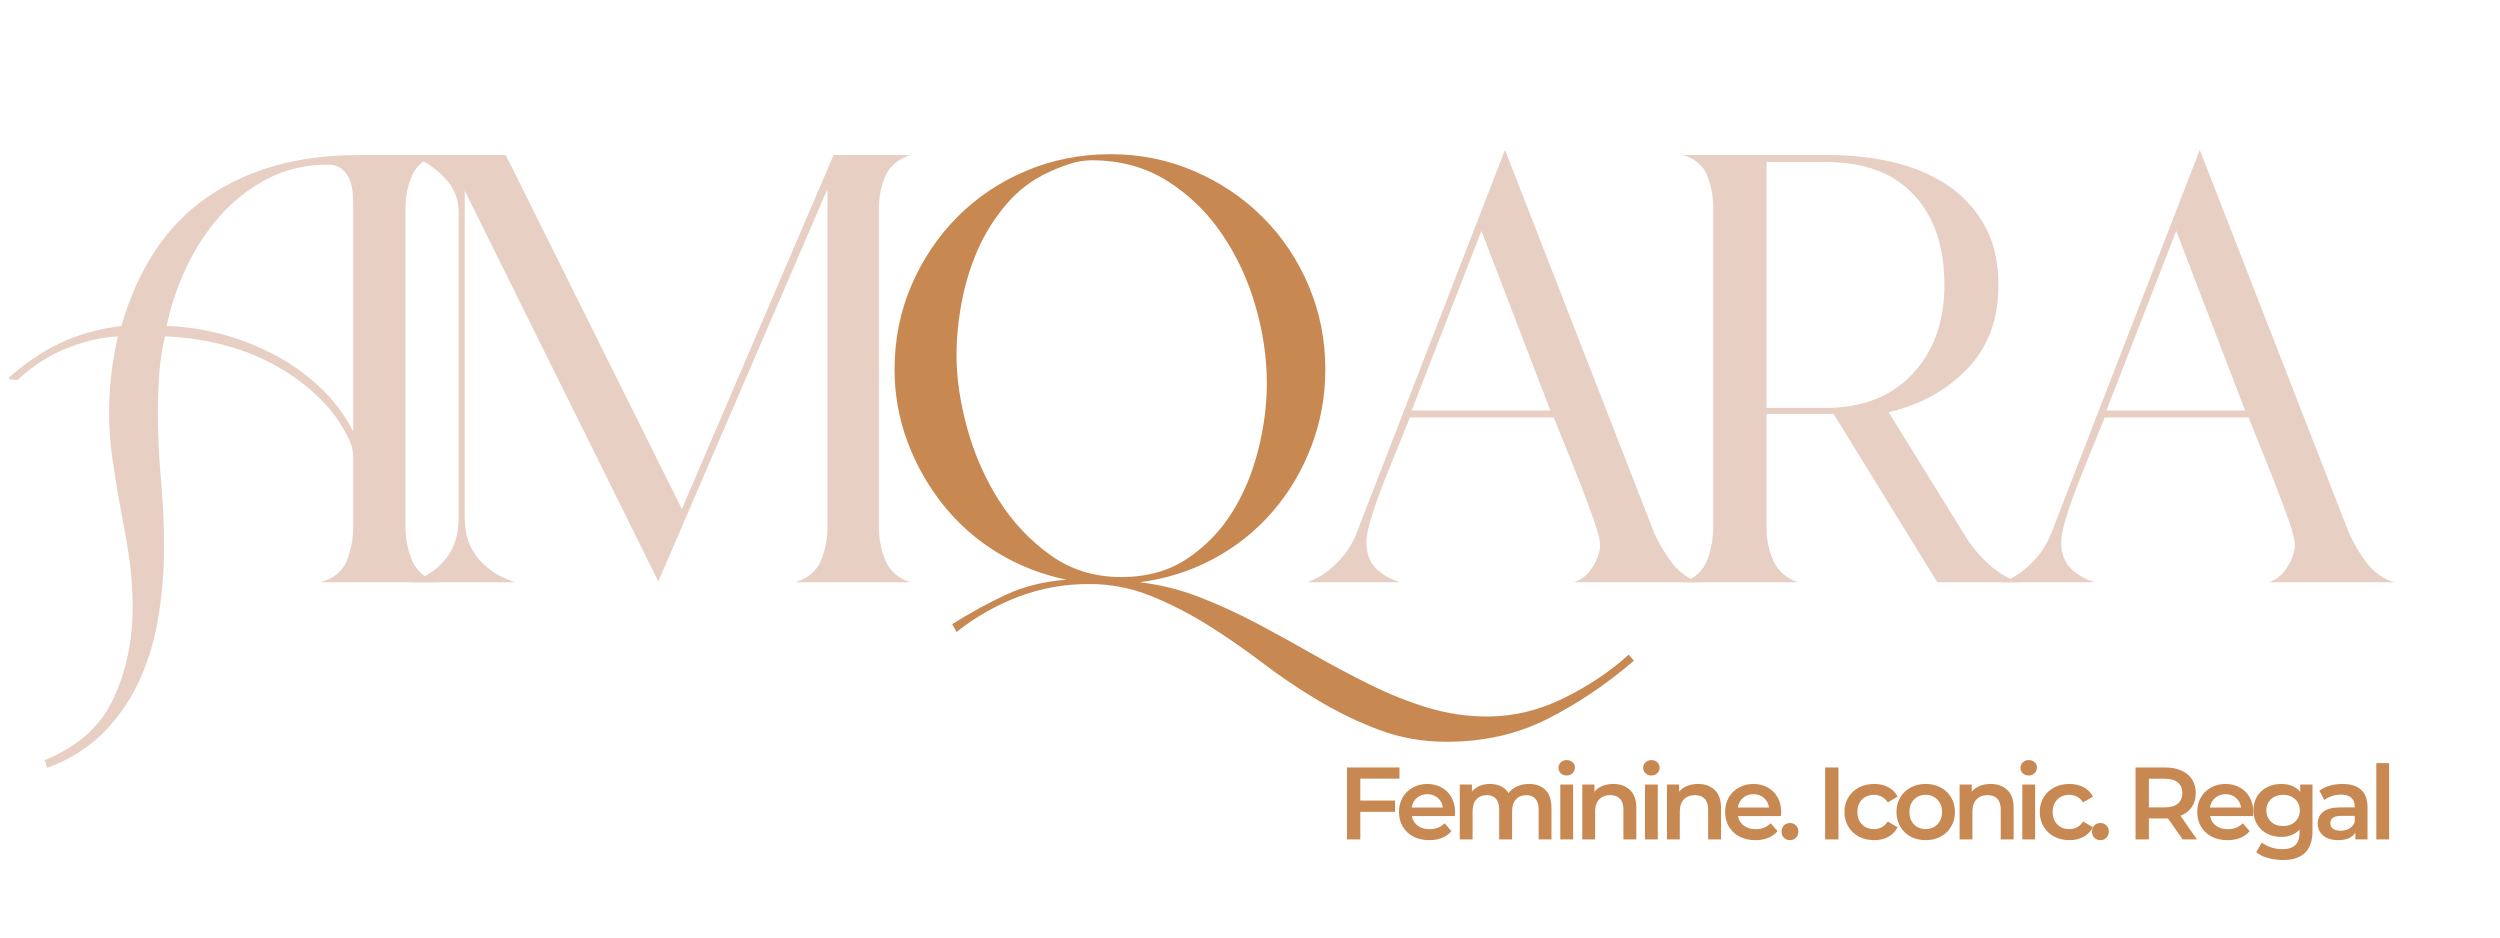 <svg xmlns="http://www.w3.org/2000/svg" xmlns:xlink="http://www.w3.org/1999/xlink" width="480" viewBox="0 0 360 135" height="180" preserveAspectRatio="xMidYMid meet"><defs><clipPath id="c3699dc297"><path d="M 1.324 0 L 347 0 L 347 127 L 1.324 127 Z M 1.324 0 "></path></clipPath><clipPath id="4961035b39"><path d="M 0.324 22 L 63 22 L 63 111 L 0.324 111 Z M 0.324 22 "></path></clipPath><clipPath id="f71b35b0a6"><path d="M 191 107 L 345.527 107 L 345.527 126.027 L 191 126.027 Z M 191 107 "></path></clipPath><clipPath id="9287a534d7"><rect x="0" width="155" y="0" height="20"></rect></clipPath><clipPath id="337ceabcc2"><rect x="0" width="346" y="0" height="127"></rect></clipPath></defs><g id="81a9fee591"><g clip-rule="nonzero" clip-path="url(#c3699dc297)"><g transform="matrix(1,0,0,1,1,-0)"><g clip-path="url(#337ceabcc2)"><g clip-rule="nonzero" clip-path="url(#4961035b39)"><g style="fill:#e8cfc4;fill-opacity:1;"><g transform="translate(9.692, 83.847)"><path style="stroke:none" d="M 12.938 -5.016 C 12.938 -1.836 12.68 1.379 12.172 4.641 C 11.672 7.91 10.789 10.969 9.531 13.812 C 8.281 16.656 6.566 19.207 4.391 21.469 C 2.211 23.727 -0.547 25.484 -3.891 26.734 L -4.266 25.609 C 0.504 23.68 3.805 20.727 5.641 16.75 C 7.484 12.781 8.406 8.41 8.406 3.641 C 8.406 1.547 8.281 -0.504 8.031 -2.516 C 7.781 -4.523 7.445 -6.57 7.031 -8.656 L 6.406 -12.047 C 6.07 -14.055 5.754 -16.066 5.453 -18.078 C 5.16 -20.086 5.016 -22.141 5.016 -24.234 C 5.016 -26.16 5.117 -28.039 5.328 -29.875 C 5.547 -31.719 5.863 -33.562 6.281 -35.406 C 3.602 -35.238 1.008 -34.609 -1.5 -33.516 C -4.008 -32.43 -6.227 -30.969 -8.156 -29.125 L -9.672 -29.25 C -7.242 -31.426 -4.734 -33.141 -2.141 -34.391 C 0.453 -35.648 3.426 -36.488 6.781 -36.906 C 9.207 -45.281 13.348 -51.473 19.203 -55.484 C 25.066 -59.504 32.266 -61.516 40.797 -61.516 L 52.359 -61.516 C 50.516 -61.016 49.273 -60.031 48.641 -58.562 C 48.016 -57.102 47.703 -55.535 47.703 -53.859 L 47.703 -8.031 C 47.703 -6.281 48.016 -4.648 48.641 -3.141 C 49.273 -1.629 50.516 -0.582 52.359 0 L 35.406 0 C 37.332 -0.5 38.609 -1.523 39.234 -3.078 C 39.859 -4.629 40.172 -6.281 40.172 -8.031 L 40.172 -17.953 C 40.172 -18.785 40.004 -19.582 39.672 -20.344 C 38.504 -22.852 36.938 -25.023 34.969 -26.859 C 33 -28.703 30.82 -30.25 28.438 -31.5 C 26.051 -32.758 23.539 -33.703 20.906 -34.328 C 18.27 -34.961 15.656 -35.32 13.062 -35.406 C 12.633 -33.562 12.359 -31.738 12.234 -29.938 C 12.109 -28.145 12.047 -26.328 12.047 -24.484 C 12.047 -23.305 12.066 -22.086 12.109 -20.828 C 12.148 -19.578 12.211 -18.367 12.297 -17.203 L 12.688 -12.297 C 12.77 -11.129 12.832 -9.938 12.875 -8.719 C 12.914 -7.508 12.938 -6.273 12.938 -5.016 Z M 13.312 -36.906 C 15.988 -36.82 18.645 -36.426 21.281 -35.719 C 23.914 -35.008 26.426 -34.023 28.812 -32.766 C 31.195 -31.516 33.375 -29.969 35.344 -28.125 C 37.312 -26.281 38.922 -24.145 40.172 -21.719 L 40.172 -53.859 C 40.172 -54.523 40.148 -55.211 40.109 -55.922 C 40.066 -56.641 39.922 -57.312 39.672 -57.938 C 39.422 -58.562 39.047 -59.082 38.547 -59.5 C 38.047 -59.926 37.375 -60.141 36.531 -60.141 C 33.352 -60.141 30.469 -59.469 27.875 -58.125 C 25.281 -56.789 23 -55.016 21.031 -52.797 C 19.062 -50.578 17.426 -48.082 16.125 -45.312 C 14.832 -42.551 13.895 -39.75 13.312 -36.906 Z M 13.312 -36.906 "></path></g></g></g><g style="fill:#e8cfc4;fill-opacity:1;"><g transform="translate(53.502, 83.847)"><path style="stroke:none" d="M 12.422 -9.297 C 12.422 -6.867 13.094 -4.879 14.438 -3.328 C 15.781 -1.773 17.535 -0.664 19.703 0 L 4.516 0 C 6.691 -0.664 8.406 -1.773 9.656 -3.328 C 10.914 -4.879 11.547 -6.867 11.547 -9.297 L 11.547 -53.234 C 11.547 -55.242 10.832 -56.957 9.406 -58.375 C 7.988 -59.801 6.359 -60.848 4.516 -61.516 L 18.328 -61.516 L 43.688 -10.547 L 65.531 -61.516 L 76.578 -61.516 C 74.828 -60.93 73.633 -59.926 73 -58.5 C 72.375 -57.082 72.062 -55.535 72.062 -53.859 L 72.062 -7.906 C 72.062 -6.238 72.375 -4.648 73 -3.141 C 73.633 -1.629 74.828 -0.582 76.578 0 L 60.016 0 C 61.859 -0.582 63.094 -1.629 63.719 -3.141 C 64.344 -4.648 64.656 -6.238 64.656 -7.906 L 64.656 -56.625 L 40.297 -0.125 L 12.422 -56.375 Z M 12.422 -9.297 "></path></g></g><g style="fill:#c88852;fill-opacity:1;"><g transform="translate(123.051, 83.847)"><path style="stroke:none" d="M 111.234 11.297 C 107.211 14.734 103.047 17.535 98.734 19.703 C 94.43 21.879 89.598 22.969 84.234 22.969 C 80.805 22.969 77.586 22.398 74.578 21.266 C 71.566 20.141 68.656 18.738 65.844 17.062 C 63.039 15.395 60.344 13.578 57.75 11.609 C 55.156 9.641 52.52 7.816 49.844 6.141 C 47.164 4.473 44.422 3.07 41.609 1.938 C 38.805 0.812 35.859 0.25 32.766 0.25 C 29.254 0.25 25.883 0.852 22.656 2.062 C 19.438 3.281 16.445 4.977 13.688 7.156 L 13.062 6.031 C 15.738 4.352 18.352 2.926 20.906 1.75 C 23.457 0.582 26.32 -0.125 29.5 -0.375 C 25.906 -1.125 22.598 -2.422 19.578 -4.266 C 16.566 -6.109 13.973 -8.391 11.797 -11.109 C 9.617 -13.828 7.898 -16.859 6.641 -20.203 C 5.391 -23.555 4.766 -27.035 4.766 -30.641 C 4.766 -34.984 5.582 -39.039 7.219 -42.812 C 8.852 -46.582 11.07 -49.867 13.875 -52.672 C 16.676 -55.473 19.957 -57.664 23.719 -59.25 C 27.488 -60.844 31.551 -61.641 35.906 -61.641 C 40.176 -61.641 44.191 -60.82 47.953 -59.188 C 51.723 -57.562 55.008 -55.344 57.812 -52.531 C 60.613 -49.727 62.812 -46.441 64.406 -42.672 C 66 -38.91 66.797 -34.898 66.797 -30.641 C 66.797 -26.785 66.125 -23.098 64.781 -19.578 C 63.445 -16.066 61.586 -12.93 59.203 -10.172 C 56.816 -7.41 53.988 -5.148 50.719 -3.391 C 47.457 -1.629 43.898 -0.5 40.047 0 C 42.973 0.332 45.836 1.039 48.641 2.125 C 51.453 3.219 54.238 4.492 57 5.953 C 59.758 7.422 62.5 8.93 65.219 10.484 C 67.938 12.035 70.656 13.477 73.375 14.812 C 76.102 16.156 78.848 17.242 81.609 18.078 C 84.367 18.91 87.211 19.328 90.141 19.328 C 93.91 19.328 97.57 18.445 101.125 16.688 C 104.688 14.938 107.805 12.848 110.484 10.422 Z M 13.688 -32.641 C 13.688 -29.379 14.207 -25.863 15.25 -22.094 C 16.301 -18.332 17.828 -14.879 19.828 -11.734 C 21.836 -8.598 24.305 -5.984 27.234 -3.891 C 30.172 -1.797 33.562 -0.75 37.406 -0.75 C 41.094 -0.75 44.254 -1.629 46.891 -3.391 C 49.523 -5.148 51.68 -7.367 53.359 -10.047 C 55.035 -12.723 56.289 -15.711 57.125 -19.016 C 57.957 -22.328 58.375 -25.531 58.375 -28.625 C 58.375 -32.312 57.828 -36.035 56.734 -39.797 C 55.648 -43.566 54.039 -47.02 51.906 -50.156 C 49.781 -53.289 47.145 -55.844 44 -57.812 C 40.863 -59.781 37.242 -60.766 33.141 -60.766 C 32.141 -60.766 31.113 -60.598 30.062 -60.266 C 29.02 -59.93 28.039 -59.551 27.125 -59.125 C 24.695 -58.039 22.625 -56.492 20.906 -54.484 C 19.188 -52.473 17.801 -50.273 16.75 -47.891 C 15.707 -45.504 14.938 -42.992 14.438 -40.359 C 13.938 -37.723 13.688 -35.148 13.688 -32.641 Z M 13.688 -32.641 "></path></g></g><g style="fill:#e8cfc4;fill-opacity:1;"><g transform="translate(182.701, 83.847)"><path style="stroke:none" d="M 13.062 -5.781 C 13.062 -4.188 13.52 -2.926 14.438 -2 C 15.352 -1.082 16.523 -0.414 17.953 0 L 4.516 0 C 6.023 -0.5 7.445 -1.414 8.781 -2.75 C 10.125 -4.094 11.086 -5.562 11.672 -7.156 L 33.016 -62.266 L 54.484 -7.156 C 55.148 -5.645 56.004 -4.195 57.047 -2.812 C 58.098 -1.438 59.422 -0.5 61.016 0 L 42.938 0 C 44.02 -0.332 44.914 -1.062 45.625 -2.188 C 46.344 -3.32 46.703 -4.395 46.703 -5.406 C 46.703 -6.07 46.41 -7.238 45.828 -8.906 C 45.242 -10.582 44.57 -12.383 43.812 -14.312 C 43.062 -16.238 42.328 -18.078 41.609 -19.828 C 40.898 -21.586 40.379 -22.891 40.047 -23.734 L 19.328 -23.734 C 18.992 -22.891 18.492 -21.648 17.828 -20.016 C 17.16 -18.391 16.469 -16.676 15.75 -14.875 C 15.039 -13.07 14.414 -11.332 13.875 -9.656 C 13.332 -7.988 13.062 -6.695 13.062 -5.781 Z M 19.578 -24.734 L 39.547 -24.734 L 29.625 -50.594 Z M 19.578 -24.734 "></path></g></g><g style="fill:#e8cfc4;fill-opacity:1;"><g transform="translate(236.806, 83.847)"><path style="stroke:none" d="M 16.578 -7.781 C 16.578 -6.102 16.91 -4.531 17.578 -3.062 C 18.242 -1.602 19.414 -0.582 21.094 0 L 4.516 0 C 6.273 -0.582 7.445 -1.648 8.031 -3.203 C 8.613 -4.754 8.906 -6.363 8.906 -8.031 L 8.906 -53.859 C 8.906 -55.535 8.613 -57.102 8.031 -58.562 C 7.445 -60.031 6.273 -61.016 4.516 -61.516 L 25.859 -61.516 C 28.867 -61.516 31.816 -61.18 34.703 -60.516 C 37.598 -59.848 40.176 -58.781 42.438 -57.312 C 44.695 -55.844 46.516 -53.914 47.891 -51.531 C 49.273 -49.145 49.969 -46.238 49.969 -42.812 C 49.969 -37.875 48.477 -33.852 45.5 -30.75 C 42.531 -27.656 38.75 -25.566 34.156 -24.484 L 45.578 -6.031 C 46.492 -4.688 47.578 -3.469 48.828 -2.375 C 50.086 -1.289 51.43 -0.5 52.859 0 L 41.172 0 L 26.234 -24.234 L 16.578 -24.234 Z M 16.578 -25.109 L 25.109 -25.109 C 30.379 -25.109 34.539 -26.738 37.594 -30 C 40.656 -33.27 42.188 -37.539 42.188 -42.812 C 42.188 -48.332 40.719 -52.66 37.781 -55.797 C 34.852 -58.941 30.629 -60.516 25.109 -60.516 L 16.578 -60.516 Z M 16.578 -25.109 "></path></g></g><g style="fill:#e8cfc4;fill-opacity:1;"><g transform="translate(282.75, 83.847)"><path style="stroke:none" d="M 13.062 -5.781 C 13.062 -4.188 13.52 -2.926 14.438 -2 C 15.352 -1.082 16.523 -0.414 17.953 0 L 4.516 0 C 6.023 -0.5 7.445 -1.414 8.781 -2.75 C 10.125 -4.094 11.086 -5.562 11.672 -7.156 L 33.016 -62.266 L 54.484 -7.156 C 55.148 -5.645 56.004 -4.195 57.047 -2.812 C 58.098 -1.438 59.422 -0.5 61.016 0 L 42.938 0 C 44.02 -0.332 44.914 -1.062 45.625 -2.188 C 46.344 -3.32 46.703 -4.395 46.703 -5.406 C 46.703 -6.07 46.41 -7.238 45.828 -8.906 C 45.242 -10.582 44.57 -12.383 43.812 -14.312 C 43.062 -16.238 42.328 -18.078 41.609 -19.828 C 40.898 -21.586 40.379 -22.891 40.047 -23.734 L 19.328 -23.734 C 18.992 -22.891 18.492 -21.648 17.828 -20.016 C 17.16 -18.391 16.469 -16.676 15.75 -14.875 C 15.039 -13.07 14.414 -11.332 13.875 -9.656 C 13.332 -7.988 13.062 -6.695 13.062 -5.781 Z M 19.578 -24.734 L 39.547 -24.734 L 29.625 -50.594 Z M 19.578 -24.734 "></path></g></g><g clip-rule="nonzero" clip-path="url(#f71b35b0a6)"><g transform="matrix(1,0,0,1,191,107)"><g id="11e1829b49" clip-path="url(#9287a534d7)"><g style="fill:#c88852;fill-opacity:1;"><g transform="translate(0.574, 13.874)"><path style="stroke:none" d="M 3.312 -8.75 L 3.312 -5.594 L 8.312 -5.594 L 8.312 -3.969 L 3.312 -3.969 L 3.312 0 L 1.391 0 L 1.391 -10.359 L 8.953 -10.359 L 8.953 -8.75 Z M 3.312 -8.75 "></path></g></g><g style="fill:#c88852;fill-opacity:1;"><g transform="translate(8.893, 13.874)"><path style="stroke:none" d="M 8.641 -3.906 C 8.641 -3.781 8.629 -3.598 8.609 -3.359 L 2.406 -3.359 C 2.52 -2.773 2.805 -2.312 3.266 -1.969 C 3.723 -1.633 4.289 -1.469 4.969 -1.469 C 5.844 -1.469 6.562 -1.754 7.125 -2.328 L 8.109 -1.188 C 7.754 -0.758 7.305 -0.438 6.766 -0.219 C 6.223 0 5.609 0.109 4.922 0.109 C 4.055 0.109 3.289 -0.062 2.625 -0.406 C 1.969 -0.758 1.457 -1.242 1.094 -1.859 C 0.738 -2.473 0.562 -3.172 0.562 -3.953 C 0.562 -4.723 0.734 -5.414 1.078 -6.031 C 1.43 -6.645 1.922 -7.125 2.547 -7.469 C 3.172 -7.812 3.867 -7.984 4.641 -7.984 C 5.41 -7.984 6.098 -7.812 6.703 -7.469 C 7.316 -7.133 7.789 -6.66 8.125 -6.047 C 8.469 -5.43 8.641 -4.719 8.641 -3.906 Z M 4.641 -6.516 C 4.055 -6.516 3.555 -6.336 3.141 -5.984 C 2.734 -5.629 2.484 -5.164 2.391 -4.594 L 6.875 -4.594 C 6.801 -5.156 6.562 -5.613 6.156 -5.969 C 5.75 -6.332 5.242 -6.516 4.641 -6.516 Z M 4.641 -6.516 "></path></g></g><g style="fill:#c88852;fill-opacity:1;"><g transform="translate(16.989, 13.874)"><path style="stroke:none" d="M 11.188 -7.984 C 12.188 -7.984 12.973 -7.695 13.547 -7.125 C 14.129 -6.551 14.422 -5.688 14.422 -4.531 L 14.422 0 L 12.578 0 L 12.578 -4.297 C 12.578 -4.984 12.422 -5.5 12.109 -5.844 C 11.805 -6.195 11.367 -6.375 10.797 -6.375 C 10.18 -6.375 9.688 -6.172 9.312 -5.766 C 8.938 -5.359 8.75 -4.773 8.75 -4.016 L 8.75 0 L 6.891 0 L 6.891 -4.297 C 6.891 -4.984 6.738 -5.5 6.438 -5.844 C 6.133 -6.195 5.695 -6.375 5.125 -6.375 C 4.488 -6.375 3.984 -6.172 3.609 -5.766 C 3.242 -5.367 3.062 -4.785 3.062 -4.016 L 3.062 0 L 1.219 0 L 1.219 -7.906 L 2.969 -7.906 L 2.969 -6.891 C 3.27 -7.242 3.641 -7.516 4.078 -7.703 C 4.523 -7.891 5.02 -7.984 5.562 -7.984 C 6.156 -7.984 6.68 -7.875 7.141 -7.656 C 7.598 -7.438 7.961 -7.109 8.234 -6.672 C 8.555 -7.086 8.973 -7.41 9.484 -7.641 C 9.992 -7.867 10.562 -7.984 11.188 -7.984 Z M 11.188 -7.984 "></path></g></g><g style="fill:#c88852;fill-opacity:1;"><g transform="translate(31.464, 13.874)"><path style="stroke:none" d="M 1.219 -7.906 L 3.062 -7.906 L 3.062 0 L 1.219 0 Z M 2.141 -9.203 C 1.805 -9.203 1.523 -9.305 1.297 -9.516 C 1.066 -9.734 0.953 -10 0.953 -10.312 C 0.953 -10.625 1.066 -10.883 1.297 -11.094 C 1.523 -11.312 1.805 -11.422 2.141 -11.422 C 2.473 -11.422 2.754 -11.316 2.984 -11.109 C 3.211 -10.91 3.328 -10.66 3.328 -10.359 C 3.328 -10.035 3.211 -9.758 2.984 -9.531 C 2.766 -9.312 2.484 -9.203 2.141 -9.203 Z M 2.141 -9.203 "></path></g></g><g style="fill:#c88852;fill-opacity:1;"><g transform="translate(34.632, 13.874)"><path style="stroke:none" d="M 5.703 -7.984 C 6.691 -7.984 7.488 -7.691 8.094 -7.109 C 8.695 -6.535 9 -5.676 9 -4.531 L 9 0 L 7.141 0 L 7.141 -4.297 C 7.141 -4.984 6.977 -5.5 6.656 -5.844 C 6.332 -6.195 5.867 -6.375 5.266 -6.375 C 4.586 -6.375 4.051 -6.172 3.656 -5.766 C 3.258 -5.359 3.062 -4.77 3.062 -4 L 3.062 0 L 1.219 0 L 1.219 -7.906 L 2.969 -7.906 L 2.969 -6.875 C 3.281 -7.238 3.664 -7.516 4.125 -7.703 C 4.594 -7.891 5.117 -7.984 5.703 -7.984 Z M 5.703 -7.984 "></path></g></g><g style="fill:#c88852;fill-opacity:1;"><g transform="translate(43.66, 13.874)"><path style="stroke:none" d="M 1.219 -7.906 L 3.062 -7.906 L 3.062 0 L 1.219 0 Z M 2.141 -9.203 C 1.805 -9.203 1.523 -9.305 1.297 -9.516 C 1.066 -9.734 0.953 -10 0.953 -10.312 C 0.953 -10.625 1.066 -10.883 1.297 -11.094 C 1.523 -11.312 1.805 -11.422 2.141 -11.422 C 2.473 -11.422 2.754 -11.316 2.984 -11.109 C 3.211 -10.91 3.328 -10.66 3.328 -10.359 C 3.328 -10.035 3.211 -9.758 2.984 -9.531 C 2.766 -9.312 2.484 -9.203 2.141 -9.203 Z M 2.141 -9.203 "></path></g></g><g style="fill:#c88852;fill-opacity:1;"><g transform="translate(46.828, 13.874)"><path style="stroke:none" d="M 5.703 -7.984 C 6.691 -7.984 7.488 -7.691 8.094 -7.109 C 8.695 -6.535 9 -5.676 9 -4.531 L 9 0 L 7.141 0 L 7.141 -4.297 C 7.141 -4.984 6.977 -5.5 6.656 -5.844 C 6.332 -6.195 5.867 -6.375 5.266 -6.375 C 4.586 -6.375 4.051 -6.172 3.656 -5.766 C 3.258 -5.359 3.062 -4.77 3.062 -4 L 3.062 0 L 1.219 0 L 1.219 -7.906 L 2.969 -7.906 L 2.969 -6.875 C 3.281 -7.238 3.664 -7.516 4.125 -7.703 C 4.594 -7.891 5.117 -7.984 5.703 -7.984 Z M 5.703 -7.984 "></path></g></g><g style="fill:#c88852;fill-opacity:1;"><g transform="translate(55.856, 13.874)"><path style="stroke:none" d="M 8.641 -3.906 C 8.641 -3.781 8.629 -3.598 8.609 -3.359 L 2.406 -3.359 C 2.52 -2.773 2.805 -2.312 3.266 -1.969 C 3.723 -1.633 4.289 -1.469 4.969 -1.469 C 5.844 -1.469 6.562 -1.754 7.125 -2.328 L 8.109 -1.188 C 7.754 -0.758 7.305 -0.438 6.766 -0.219 C 6.223 0 5.609 0.109 4.922 0.109 C 4.055 0.109 3.289 -0.062 2.625 -0.406 C 1.969 -0.758 1.457 -1.242 1.094 -1.859 C 0.738 -2.473 0.562 -3.172 0.562 -3.953 C 0.562 -4.723 0.734 -5.414 1.078 -6.031 C 1.43 -6.645 1.922 -7.125 2.547 -7.469 C 3.172 -7.812 3.867 -7.984 4.641 -7.984 C 5.41 -7.984 6.098 -7.812 6.703 -7.469 C 7.316 -7.133 7.789 -6.66 8.125 -6.047 C 8.469 -5.43 8.641 -4.719 8.641 -3.906 Z M 4.641 -6.516 C 4.055 -6.516 3.555 -6.336 3.141 -5.984 C 2.734 -5.629 2.484 -5.164 2.391 -4.594 L 6.875 -4.594 C 6.801 -5.156 6.562 -5.613 6.156 -5.969 C 5.75 -6.332 5.242 -6.516 4.641 -6.516 Z M 4.641 -6.516 "></path></g></g><g style="fill:#c88852;fill-opacity:1;"><g transform="translate(63.953, 13.874)"><path style="stroke:none" d="M 1.812 0.109 C 1.469 0.109 1.176 -0.004 0.938 -0.234 C 0.707 -0.473 0.594 -0.77 0.594 -1.125 C 0.594 -1.488 0.707 -1.785 0.938 -2.016 C 1.164 -2.242 1.457 -2.359 1.812 -2.359 C 2.156 -2.359 2.441 -2.242 2.672 -2.016 C 2.898 -1.785 3.016 -1.488 3.016 -1.125 C 3.016 -0.77 2.895 -0.473 2.656 -0.234 C 2.426 -0.004 2.145 0.109 1.812 0.109 Z M 1.812 0.109 "></path></g></g><g style="fill:#c88852;fill-opacity:1;"><g transform="translate(66.454, 13.874)"><path style="stroke:none" d=""></path></g></g><g style="fill:#c88852;fill-opacity:1;"><g transform="translate(69.429, 13.874)"><path style="stroke:none" d="M 1.391 -10.359 L 3.312 -10.359 L 3.312 0 L 1.391 0 Z M 1.391 -10.359 "></path></g></g><g style="fill:#c88852;fill-opacity:1;"><g transform="translate(73.04, 13.874)"><path style="stroke:none" d="M 4.844 0.109 C 4.02 0.109 3.281 -0.062 2.625 -0.406 C 1.977 -0.758 1.473 -1.242 1.109 -1.859 C 0.742 -2.473 0.562 -3.172 0.562 -3.953 C 0.562 -4.734 0.742 -5.426 1.109 -6.031 C 1.473 -6.645 1.977 -7.125 2.625 -7.469 C 3.27 -7.812 4.008 -7.984 4.844 -7.984 C 5.613 -7.984 6.289 -7.828 6.875 -7.516 C 7.469 -7.203 7.914 -6.75 8.219 -6.156 L 6.797 -5.328 C 6.566 -5.691 6.281 -5.961 5.938 -6.141 C 5.602 -6.328 5.234 -6.422 4.828 -6.422 C 4.129 -6.422 3.551 -6.195 3.094 -5.75 C 2.645 -5.301 2.422 -4.703 2.422 -3.953 C 2.422 -3.203 2.645 -2.602 3.094 -2.156 C 3.539 -1.707 4.117 -1.484 4.828 -1.484 C 5.234 -1.484 5.602 -1.57 5.938 -1.75 C 6.281 -1.938 6.566 -2.211 6.797 -2.578 L 8.219 -1.75 C 7.906 -1.156 7.457 -0.695 6.875 -0.375 C 6.289 -0.051 5.613 0.109 4.844 0.109 Z M 4.844 0.109 "></path></g></g><g style="fill:#c88852;fill-opacity:1;"><g transform="translate(80.53, 13.874)"><path style="stroke:none" d="M 4.766 0.109 C 3.961 0.109 3.238 -0.062 2.594 -0.406 C 1.957 -0.758 1.457 -1.242 1.094 -1.859 C 0.738 -2.473 0.562 -3.172 0.562 -3.953 C 0.562 -4.734 0.738 -5.426 1.094 -6.031 C 1.457 -6.645 1.957 -7.125 2.594 -7.469 C 3.238 -7.812 3.961 -7.984 4.766 -7.984 C 5.578 -7.984 6.301 -7.812 6.938 -7.469 C 7.582 -7.125 8.082 -6.645 8.438 -6.031 C 8.801 -5.426 8.984 -4.734 8.984 -3.953 C 8.984 -3.172 8.801 -2.473 8.438 -1.859 C 8.082 -1.242 7.582 -0.758 6.938 -0.406 C 6.301 -0.062 5.578 0.109 4.766 0.109 Z M 4.766 -1.484 C 5.441 -1.484 6.004 -1.707 6.453 -2.156 C 6.898 -2.613 7.125 -3.211 7.125 -3.953 C 7.125 -4.691 6.898 -5.285 6.453 -5.734 C 6.004 -6.191 5.441 -6.422 4.766 -6.422 C 4.086 -6.422 3.523 -6.191 3.078 -5.734 C 2.641 -5.285 2.422 -4.691 2.422 -3.953 C 2.422 -3.211 2.641 -2.613 3.078 -2.156 C 3.523 -1.707 4.086 -1.484 4.766 -1.484 Z M 4.766 -1.484 "></path></g></g><g style="fill:#c88852;fill-opacity:1;"><g transform="translate(88.966, 13.874)"><path style="stroke:none" d="M 5.703 -7.984 C 6.691 -7.984 7.488 -7.691 8.094 -7.109 C 8.695 -6.535 9 -5.676 9 -4.531 L 9 0 L 7.141 0 L 7.141 -4.297 C 7.141 -4.984 6.977 -5.5 6.656 -5.844 C 6.332 -6.195 5.867 -6.375 5.266 -6.375 C 4.586 -6.375 4.051 -6.172 3.656 -5.766 C 3.258 -5.359 3.062 -4.77 3.062 -4 L 3.062 0 L 1.219 0 L 1.219 -7.906 L 2.969 -7.906 L 2.969 -6.875 C 3.281 -7.238 3.664 -7.516 4.125 -7.703 C 4.594 -7.891 5.117 -7.984 5.703 -7.984 Z M 5.703 -7.984 "></path></g></g><g style="fill:#c88852;fill-opacity:1;"><g transform="translate(97.995, 13.874)"><path style="stroke:none" d="M 1.219 -7.906 L 3.062 -7.906 L 3.062 0 L 1.219 0 Z M 2.141 -9.203 C 1.805 -9.203 1.523 -9.305 1.297 -9.516 C 1.066 -9.734 0.953 -10 0.953 -10.312 C 0.953 -10.625 1.066 -10.883 1.297 -11.094 C 1.523 -11.312 1.805 -11.422 2.141 -11.422 C 2.473 -11.422 2.754 -11.316 2.984 -11.109 C 3.211 -10.91 3.328 -10.66 3.328 -10.359 C 3.328 -10.035 3.211 -9.758 2.984 -9.531 C 2.766 -9.312 2.484 -9.203 2.141 -9.203 Z M 2.141 -9.203 "></path></g></g><g style="fill:#c88852;fill-opacity:1;"><g transform="translate(101.162, 13.874)"><path style="stroke:none" d="M 4.844 0.109 C 4.02 0.109 3.281 -0.062 2.625 -0.406 C 1.977 -0.758 1.473 -1.242 1.109 -1.859 C 0.742 -2.473 0.562 -3.172 0.562 -3.953 C 0.562 -4.734 0.742 -5.426 1.109 -6.031 C 1.473 -6.645 1.977 -7.125 2.625 -7.469 C 3.27 -7.812 4.008 -7.984 4.844 -7.984 C 5.613 -7.984 6.289 -7.828 6.875 -7.516 C 7.469 -7.203 7.914 -6.75 8.219 -6.156 L 6.797 -5.328 C 6.566 -5.691 6.281 -5.961 5.938 -6.141 C 5.602 -6.328 5.234 -6.422 4.828 -6.422 C 4.129 -6.422 3.551 -6.195 3.094 -5.75 C 2.645 -5.301 2.422 -4.703 2.422 -3.953 C 2.422 -3.203 2.645 -2.602 3.094 -2.156 C 3.539 -1.707 4.117 -1.484 4.828 -1.484 C 5.234 -1.484 5.602 -1.57 5.938 -1.75 C 6.281 -1.938 6.566 -2.211 6.797 -2.578 L 8.219 -1.75 C 7.906 -1.156 7.457 -0.695 6.875 -0.375 C 6.289 -0.051 5.613 0.109 4.844 0.109 Z M 4.844 0.109 "></path></g></g><g style="fill:#c88852;fill-opacity:1;"><g transform="translate(108.652, 13.874)"><path style="stroke:none" d="M 1.812 0.109 C 1.469 0.109 1.176 -0.004 0.938 -0.234 C 0.707 -0.473 0.594 -0.77 0.594 -1.125 C 0.594 -1.488 0.707 -1.785 0.938 -2.016 C 1.164 -2.242 1.457 -2.359 1.812 -2.359 C 2.156 -2.359 2.441 -2.242 2.672 -2.016 C 2.898 -1.785 3.016 -1.488 3.016 -1.125 C 3.016 -0.77 2.895 -0.473 2.656 -0.234 C 2.426 -0.004 2.145 0.109 1.812 0.109 Z M 1.812 0.109 "></path></g></g><g style="fill:#c88852;fill-opacity:1;"><g transform="translate(111.153, 13.874)"><path style="stroke:none" d=""></path></g></g><g style="fill:#c88852;fill-opacity:1;"><g transform="translate(114.128, 13.874)"><path style="stroke:none" d="M 8.172 0 L 6.047 -3.031 C 5.961 -3.02 5.832 -3.016 5.656 -3.016 L 3.312 -3.016 L 3.312 0 L 1.391 0 L 1.391 -10.359 L 5.656 -10.359 C 6.551 -10.359 7.332 -10.207 8 -9.906 C 8.664 -9.613 9.176 -9.191 9.531 -8.641 C 9.883 -8.086 10.062 -7.43 10.062 -6.672 C 10.062 -5.891 9.867 -5.219 9.484 -4.656 C 9.109 -4.094 8.566 -3.676 7.859 -3.406 L 10.234 0 Z M 8.125 -6.672 C 8.125 -7.336 7.906 -7.848 7.469 -8.203 C 7.039 -8.555 6.406 -8.734 5.562 -8.734 L 3.312 -8.734 L 3.312 -4.609 L 5.562 -4.609 C 6.406 -4.609 7.039 -4.785 7.469 -5.141 C 7.906 -5.504 8.125 -6.016 8.125 -6.672 Z M 8.125 -6.672 "></path></g></g><g style="fill:#c88852;fill-opacity:1;"><g transform="translate(123.838, 13.874)"><path style="stroke:none" d="M 8.641 -3.906 C 8.641 -3.781 8.629 -3.598 8.609 -3.359 L 2.406 -3.359 C 2.52 -2.773 2.805 -2.312 3.266 -1.969 C 3.723 -1.633 4.289 -1.469 4.969 -1.469 C 5.844 -1.469 6.562 -1.754 7.125 -2.328 L 8.109 -1.188 C 7.754 -0.758 7.305 -0.438 6.766 -0.219 C 6.223 0 5.609 0.109 4.922 0.109 C 4.055 0.109 3.289 -0.062 2.625 -0.406 C 1.969 -0.758 1.457 -1.242 1.094 -1.859 C 0.738 -2.473 0.562 -3.172 0.562 -3.953 C 0.562 -4.723 0.734 -5.414 1.078 -6.031 C 1.43 -6.645 1.922 -7.125 2.547 -7.469 C 3.172 -7.812 3.867 -7.984 4.641 -7.984 C 5.41 -7.984 6.098 -7.812 6.703 -7.469 C 7.316 -7.133 7.789 -6.66 8.125 -6.047 C 8.469 -5.43 8.641 -4.719 8.641 -3.906 Z M 4.641 -6.516 C 4.055 -6.516 3.555 -6.336 3.141 -5.984 C 2.734 -5.629 2.484 -5.164 2.391 -4.594 L 6.875 -4.594 C 6.801 -5.156 6.562 -5.613 6.156 -5.969 C 5.75 -6.332 5.242 -6.516 4.641 -6.516 Z M 4.641 -6.516 "></path></g></g><g style="fill:#c88852;fill-opacity:1;"><g transform="translate(131.934, 13.874)"><path style="stroke:none" d="M 9.062 -7.906 L 9.062 -1.203 C 9.062 1.578 7.641 2.969 4.797 2.969 C 4.035 2.969 3.312 2.867 2.625 2.672 C 1.945 2.484 1.391 2.207 0.953 1.844 L 1.781 0.453 C 2.125 0.742 2.555 0.973 3.078 1.141 C 3.609 1.316 4.145 1.406 4.688 1.406 C 5.562 1.406 6.195 1.207 6.594 0.812 C 7 0.414 7.203 -0.18 7.203 -0.984 L 7.203 -1.406 C 6.891 -1.062 6.504 -0.801 6.047 -0.625 C 5.598 -0.445 5.102 -0.359 4.562 -0.359 C 3.812 -0.359 3.129 -0.516 2.516 -0.828 C 1.91 -1.148 1.43 -1.602 1.078 -2.188 C 0.734 -2.77 0.562 -3.438 0.562 -4.188 C 0.562 -4.938 0.734 -5.598 1.078 -6.172 C 1.43 -6.754 1.91 -7.203 2.516 -7.516 C 3.129 -7.828 3.812 -7.984 4.562 -7.984 C 5.133 -7.984 5.656 -7.891 6.125 -7.703 C 6.594 -7.516 6.984 -7.227 7.297 -6.844 L 7.297 -7.906 Z M 4.844 -1.922 C 5.539 -1.922 6.113 -2.129 6.562 -2.547 C 7.008 -2.973 7.234 -3.52 7.234 -4.188 C 7.234 -4.844 7.008 -5.379 6.562 -5.797 C 6.113 -6.211 5.539 -6.422 4.844 -6.422 C 4.125 -6.422 3.539 -6.211 3.094 -5.797 C 2.645 -5.379 2.422 -4.844 2.422 -4.188 C 2.422 -3.52 2.645 -2.973 3.094 -2.547 C 3.539 -2.129 4.125 -1.922 4.844 -1.922 Z M 4.844 -1.922 "></path></g></g><g style="fill:#c88852;fill-opacity:1;"><g transform="translate(141.096, 13.874)"><path style="stroke:none" d="M 4.234 -7.984 C 5.398 -7.984 6.289 -7.703 6.906 -7.141 C 7.52 -6.586 7.828 -5.75 7.828 -4.625 L 7.828 0 L 6.078 0 L 6.078 -0.969 C 5.848 -0.613 5.523 -0.344 5.109 -0.156 C 4.691 0.02 4.188 0.109 3.594 0.109 C 3 0.109 2.477 0.008 2.031 -0.188 C 1.594 -0.395 1.254 -0.676 1.016 -1.031 C 0.773 -1.395 0.656 -1.805 0.656 -2.266 C 0.656 -2.973 0.914 -3.539 1.438 -3.969 C 1.969 -4.395 2.801 -4.609 3.938 -4.609 L 5.984 -4.609 L 5.984 -4.734 C 5.984 -5.285 5.816 -5.707 5.484 -6 C 5.148 -6.301 4.66 -6.453 4.016 -6.453 C 3.566 -6.453 3.129 -6.379 2.703 -6.234 C 2.273 -6.098 1.91 -5.91 1.609 -5.672 L 0.891 -7.016 C 1.305 -7.328 1.801 -7.566 2.375 -7.734 C 2.957 -7.898 3.578 -7.984 4.234 -7.984 Z M 3.984 -1.25 C 4.441 -1.25 4.848 -1.352 5.203 -1.562 C 5.566 -1.77 5.828 -2.07 5.984 -2.469 L 5.984 -3.391 L 4.062 -3.391 C 3 -3.391 2.469 -3.039 2.469 -2.344 C 2.469 -2 2.598 -1.727 2.859 -1.531 C 3.129 -1.344 3.504 -1.25 3.984 -1.25 Z M 3.984 -1.25 "></path></g></g><g style="fill:#c88852;fill-opacity:1;"><g transform="translate(148.97, 13.874)"><path style="stroke:none" d="M 1.219 -10.984 L 3.062 -10.984 L 3.062 0 L 1.219 0 Z M 1.219 -10.984 "></path></g></g></g></g></g></g></g></g></g></svg>